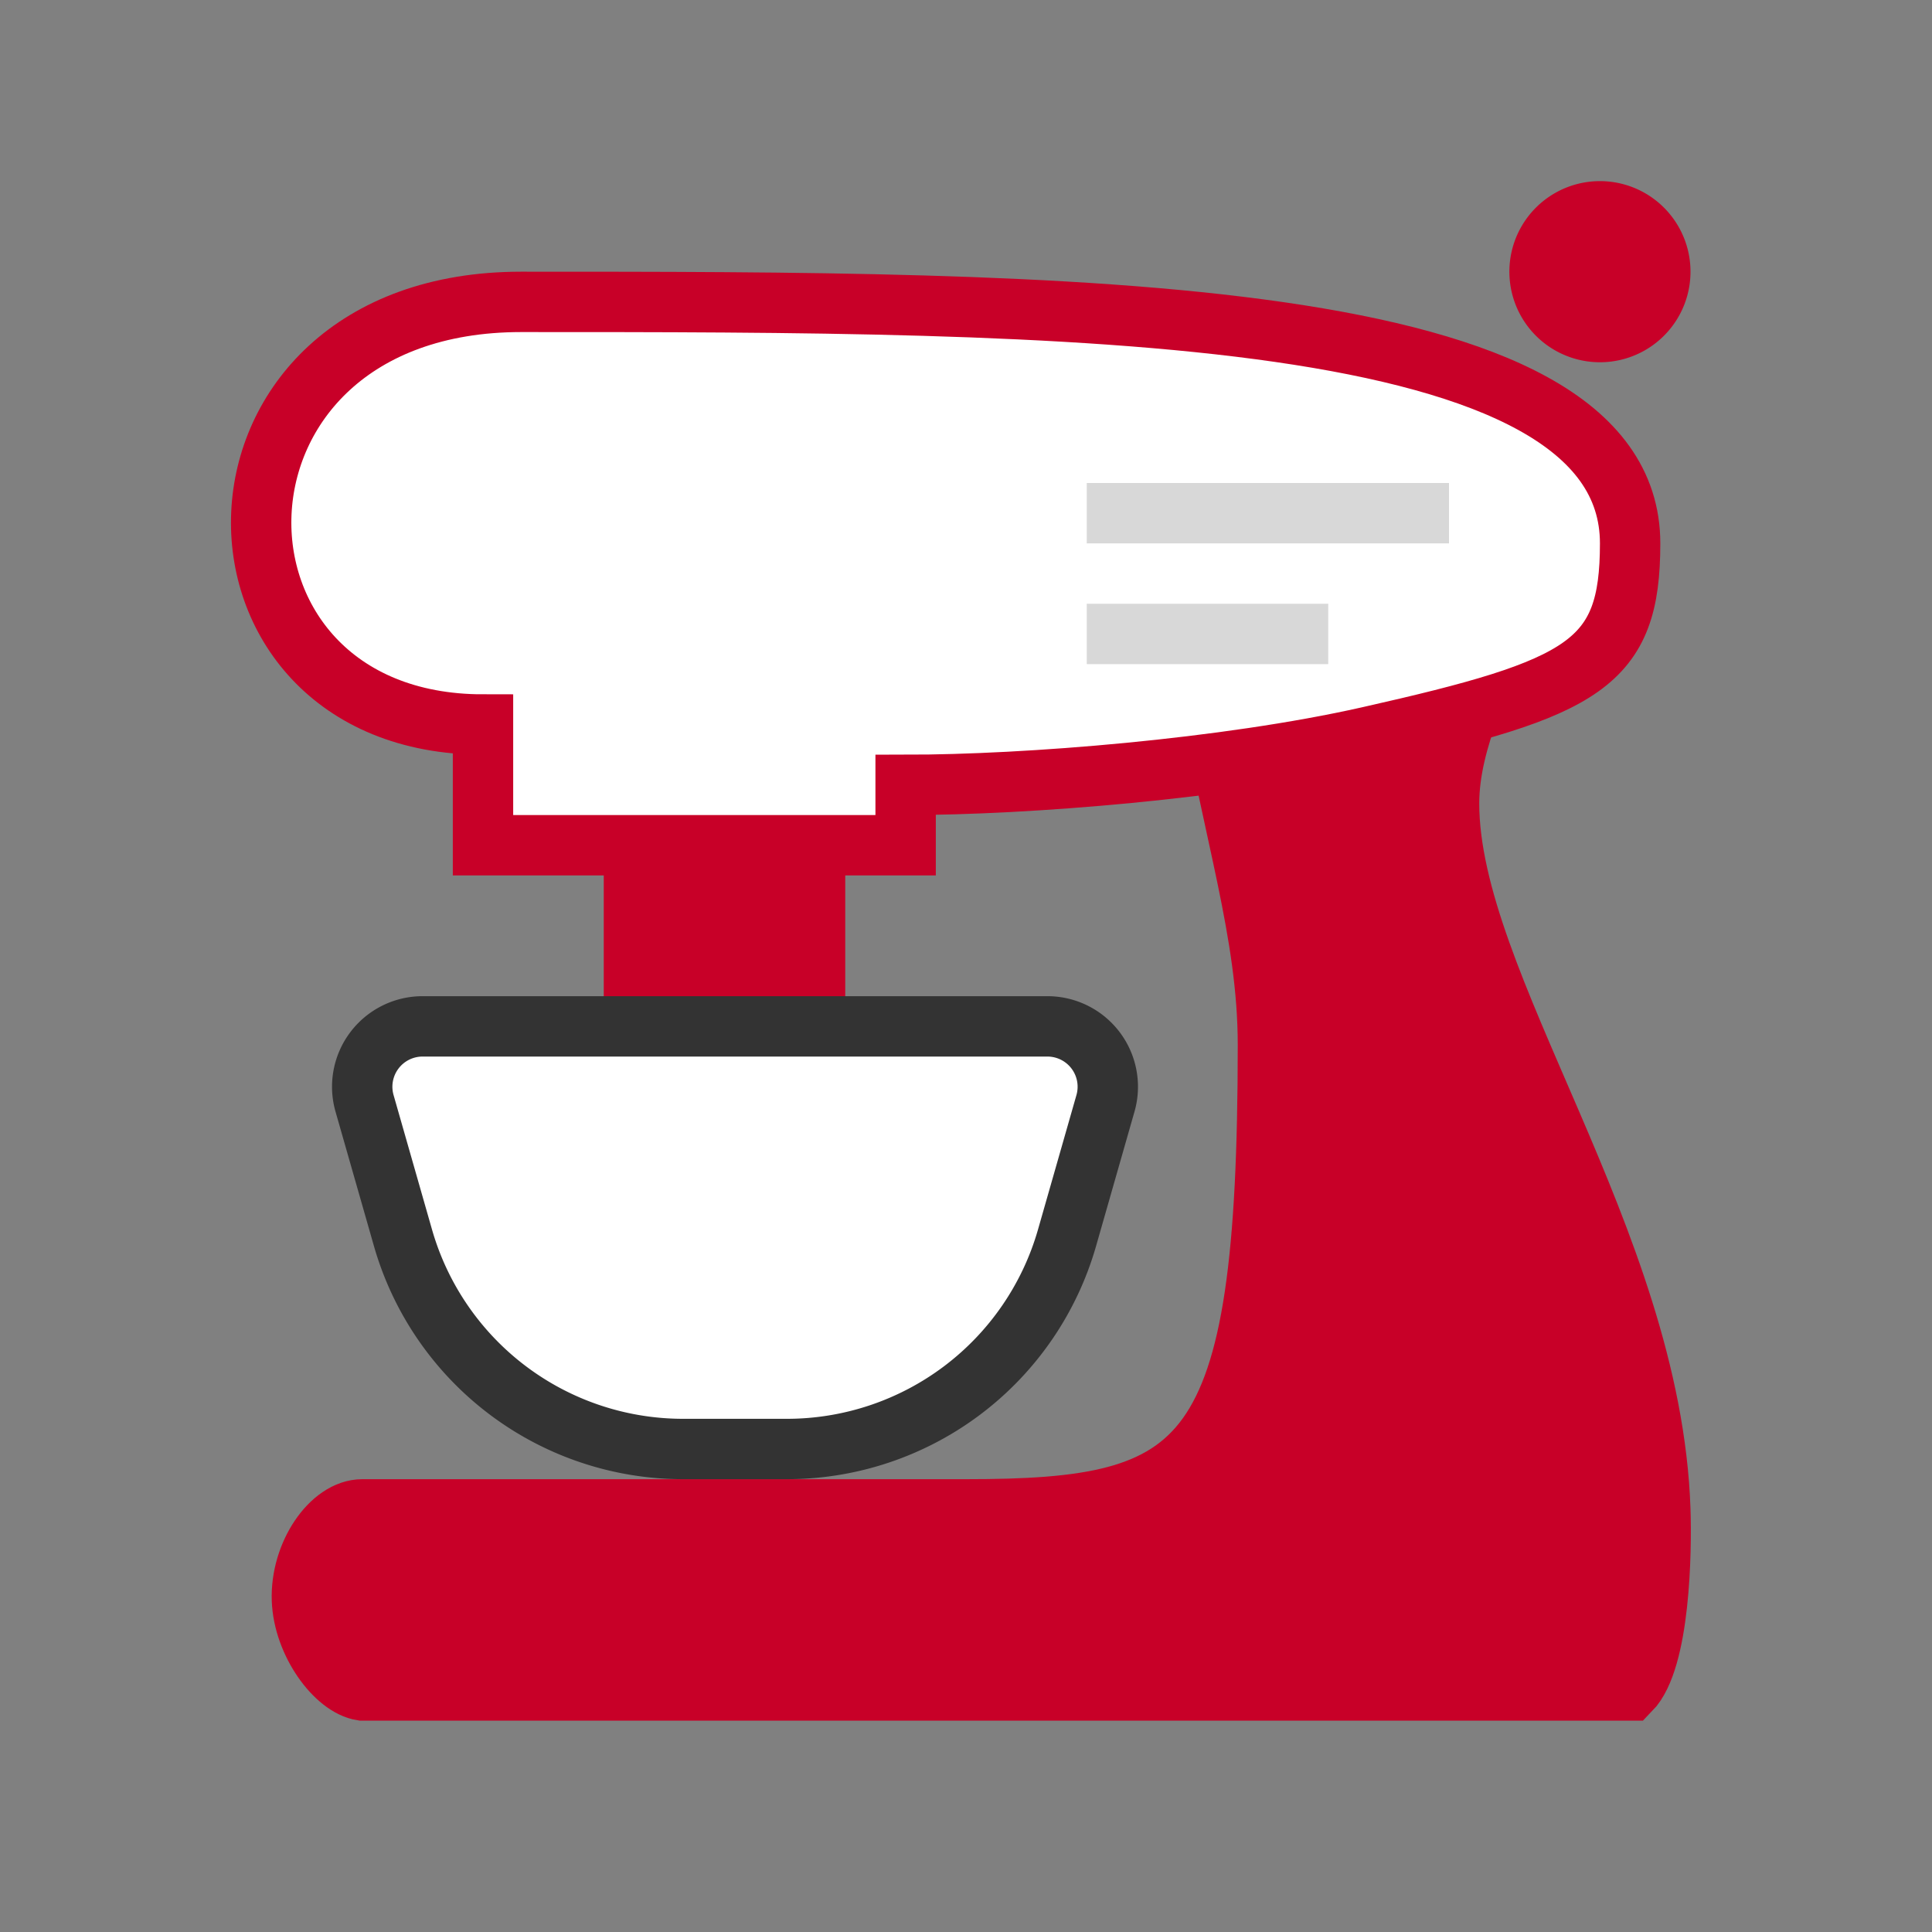 <svg width="32" height="32" fill="none" xmlns="http://www.w3.org/2000/svg"><rect width="100%" height="100%" fill="#808080" stroke="none"/><path d="M14 14h-4v3h4v-3z" fill="#c80028"/><path fill-rule="evenodd" clip-rule="evenodd" d="M20.001 11.307c.41 2.462 1 4.13 1 6C21 24.308 20 25 16.001 25h-10c-.516 0-1.027.743-1 1.5.026.71.558 1.433 1 1.5h21c.494-.505.523-2.307.499-3-.154-4.479-3.499-8.692-3.499-11.693 0-2.12 2.32-4.336 1-6-.976-1.23-1.482 1.6-3 2l-2 2z" fill="#c80028" stroke="#c80028"/><path fill-rule="evenodd" clip-rule="evenodd" d="M8 12c-5 0-5-7 .633-7C17.633 5 27 5 27 9c0 2-.742 2.395-4.336 3.204C20.297 12.737 17 13 15 13v1H8v-2z" fill="#fff" stroke="#c80028"/><path d="M28 4.5a1.5 1.5 0 10-3 0 1.5 1.5 0 003 0z" fill="#c80028"/><path d="M24 8h-6v1h6V8zm-2 2h-4v1h4v-1z" fill="#D8D8D8"/><path fill-rule="evenodd" clip-rule="evenodd" d="M6.038 18.275l.636 2.225a4.826 4.826 0 004.64 3.5h1.72a4.826 4.826 0 004.64-3.5l.636-2.225A1 1 0 0017.35 17H7a1 1 0 00-.962 1.275z" fill="#fff" stroke="#333"/></svg>